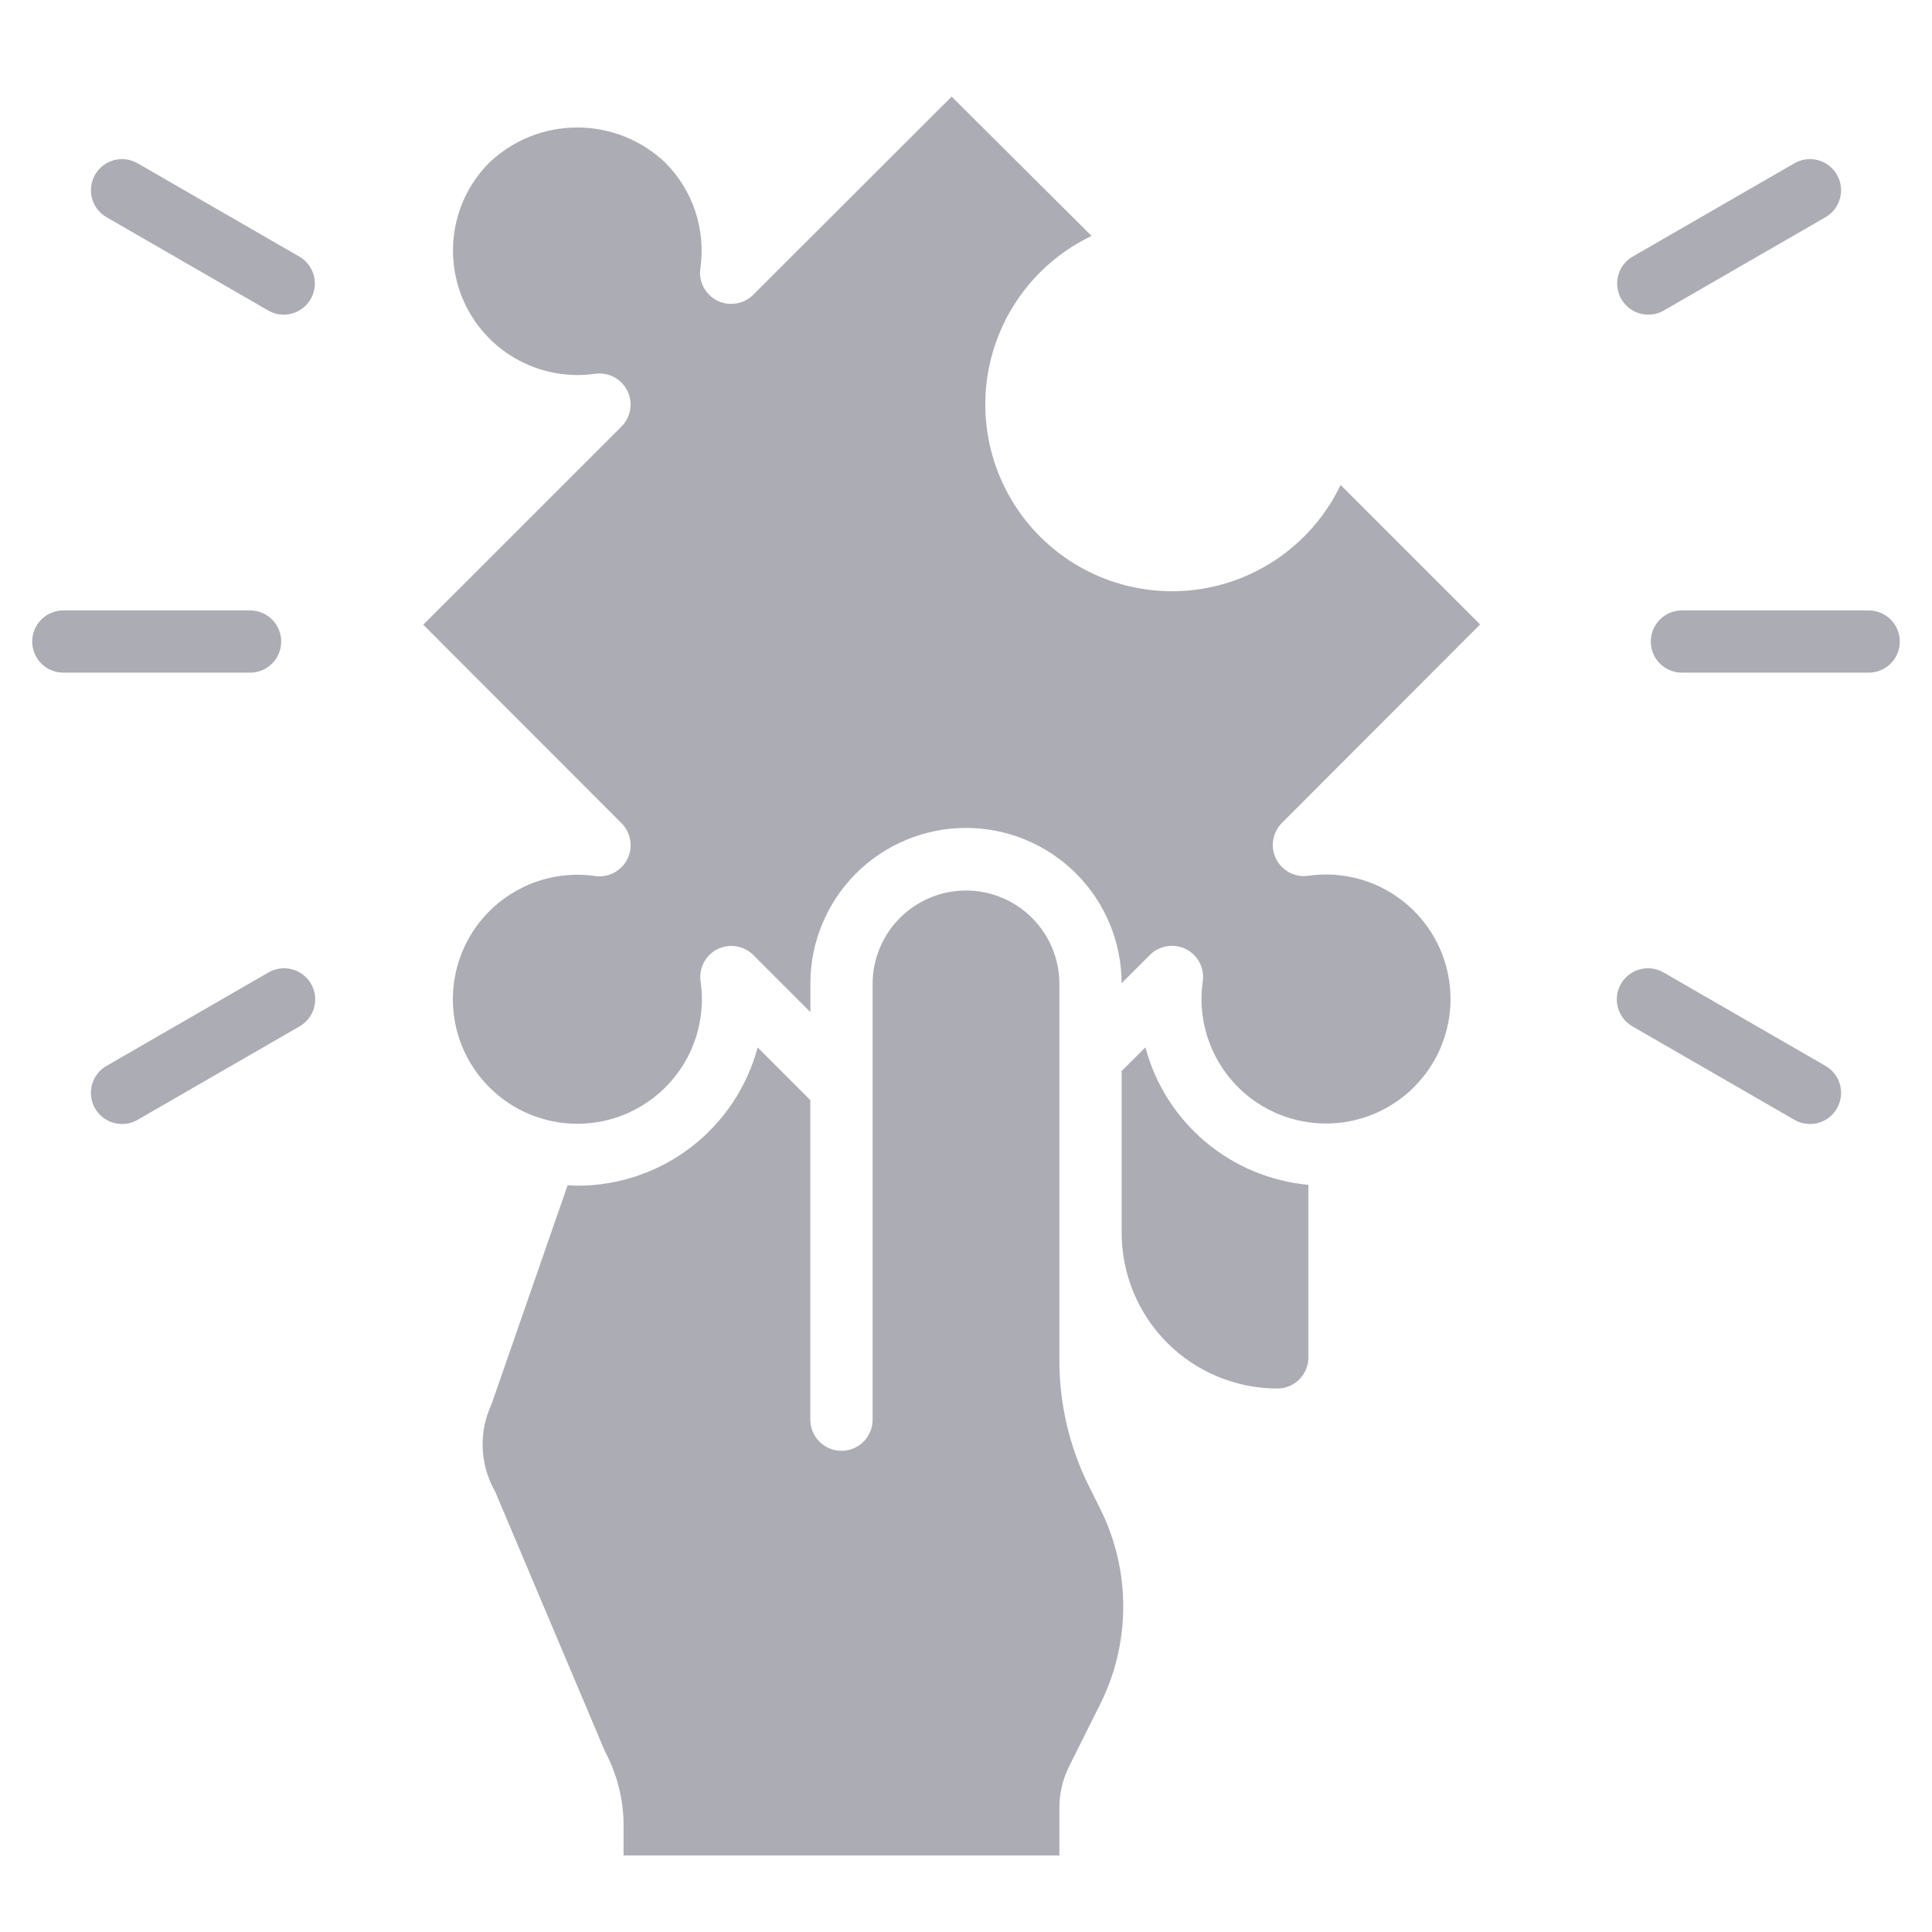 <svg xmlns="http://www.w3.org/2000/svg" width="60" height="60" viewBox="0 0 60 60" fill="none"><path d="M40.633 42.155V36.796C39.454 36.688 38.337 36.221 37.432 35.458C36.526 34.694 35.877 33.671 35.572 32.527L34.834 33.262V38.289C34.835 39.57 35.345 40.799 36.251 41.705C37.157 42.611 38.385 43.12 39.667 43.122C39.923 43.122 40.169 43.02 40.35 42.839C40.532 42.658 40.633 42.412 40.633 42.155Z" fill="#ACACB5"></path><path d="M22.277 29.479C22.459 29.388 22.665 29.356 22.865 29.389C23.066 29.421 23.251 29.516 23.395 29.66L25.167 31.432V30.556C25.165 29.921 25.289 29.292 25.531 28.705C25.772 28.119 26.127 27.585 26.575 27.135C27.479 26.227 28.708 25.715 29.989 25.712C31.271 25.709 32.502 26.216 33.41 27.12C34.319 28.024 34.831 29.253 34.833 30.535L35.708 29.66C35.852 29.515 36.037 29.419 36.239 29.386C36.44 29.352 36.647 29.384 36.829 29.475C37.011 29.567 37.16 29.713 37.254 29.894C37.348 30.076 37.382 30.282 37.352 30.483C37.238 31.287 37.38 32.105 37.757 32.823C38.134 33.541 38.727 34.123 39.453 34.485C40.179 34.847 41 34.972 41.801 34.842C42.601 34.712 43.341 34.333 43.914 33.759C44.488 33.186 44.867 32.446 44.997 31.646C45.127 30.845 45.002 30.024 44.64 29.298C44.277 28.573 43.696 27.979 42.978 27.602C42.26 27.225 41.441 27.083 40.638 27.197C40.437 27.227 40.23 27.193 40.049 27.099C39.868 27.005 39.721 26.856 39.63 26.674C39.539 26.492 39.507 26.285 39.541 26.084C39.574 25.882 39.67 25.697 39.815 25.553L45.966 19.393L41.633 15.061C41.233 15.898 40.638 16.628 39.898 17.187C39.158 17.747 38.295 18.121 37.38 18.278C36.465 18.435 35.527 18.37 34.642 18.089C33.758 17.808 32.954 17.319 32.298 16.663C31.642 16.007 31.153 15.203 30.872 14.318C30.591 13.434 30.526 12.495 30.683 11.581C30.84 10.666 31.214 9.803 31.773 9.063C32.333 8.323 33.062 7.728 33.9 7.328L29.555 3L23.395 9.151C23.251 9.296 23.066 9.392 22.864 9.425C22.663 9.458 22.457 9.427 22.274 9.336C22.092 9.244 21.943 9.097 21.849 8.916C21.755 8.735 21.721 8.529 21.752 8.327C21.836 7.734 21.781 7.13 21.592 6.561C21.403 5.993 21.084 5.476 20.661 5.052C19.924 4.35 18.945 3.959 17.927 3.959C16.91 3.959 15.931 4.35 15.194 5.052C14.622 5.626 14.245 6.365 14.117 7.165C13.988 7.965 14.113 8.785 14.476 9.51C14.838 10.234 15.419 10.827 16.136 11.203C16.853 11.58 17.67 11.722 18.473 11.609C18.674 11.579 18.88 11.613 19.061 11.707C19.243 11.801 19.389 11.95 19.481 12.132C19.572 12.314 19.604 12.521 19.57 12.722C19.537 12.923 19.441 13.109 19.296 13.252L13.144 19.401L19.297 25.561C19.442 25.704 19.538 25.89 19.572 26.092C19.605 26.293 19.573 26.5 19.482 26.682C19.39 26.865 19.243 27.013 19.062 27.107C18.881 27.201 18.674 27.235 18.473 27.204C17.669 27.091 16.851 27.233 16.133 27.61C15.415 27.987 14.833 28.58 14.471 29.306C14.109 30.032 13.984 30.853 14.114 31.654C14.244 32.454 14.623 33.194 15.197 33.767C15.77 34.341 16.509 34.719 17.31 34.849C18.111 34.98 18.932 34.855 19.658 34.492C20.383 34.13 20.977 33.549 21.354 32.831C21.731 32.113 21.873 31.294 21.759 30.491C21.728 30.289 21.761 30.083 21.854 29.901C21.947 29.719 22.095 29.571 22.277 29.479Z" fill="#ACACB5"></path><path d="M33.205 54.85L34.172 52.916C34.64 51.976 34.883 50.941 34.883 49.891C34.883 48.841 34.64 47.805 34.172 46.865L33.818 46.155C33.216 44.946 32.901 43.614 32.9 42.264V30.556C32.9 29.787 32.594 29.049 32.05 28.506C31.507 27.962 30.769 27.656 30 27.656C29.231 27.656 28.493 27.962 27.949 28.506C27.405 29.049 27.1 29.787 27.1 30.556V44.09C27.1 44.346 26.998 44.592 26.817 44.773C26.635 44.954 26.39 45.056 26.133 45.056C25.877 45.056 25.631 44.954 25.45 44.773C25.268 44.592 25.166 44.346 25.166 44.09V34.166L23.529 32.529C23.199 33.762 22.472 34.851 21.46 35.627C20.447 36.404 19.207 36.824 17.931 36.823C17.828 36.823 17.729 36.813 17.628 36.809L15.263 43.614C15.068 44.032 14.974 44.49 14.989 44.95C15.003 45.411 15.127 45.862 15.348 46.267C15.366 46.298 15.381 46.33 15.395 46.363L18.787 54.39C19.166 55.099 19.366 55.891 19.366 56.695V57.623H32.9V56.146C32.9 55.696 33.005 55.252 33.205 54.85Z" fill="#ACACB5"></path><path d="M58.033 20.89H52.233C51.977 20.89 51.731 20.788 51.55 20.607C51.368 20.426 51.267 20.18 51.267 19.924C51.267 19.667 51.368 19.421 51.55 19.24C51.731 19.059 51.977 18.957 52.233 18.957H58.033C58.29 18.957 58.535 19.059 58.717 19.24C58.898 19.421 59 19.667 59 19.924C59 20.18 58.898 20.426 58.717 20.607C58.535 20.788 58.29 20.89 58.033 20.89Z" fill="#ACACB5"></path><path d="M51.188 9.772C50.976 9.772 50.769 9.701 50.6 9.572C50.431 9.442 50.31 9.261 50.255 9.055C50.2 8.85 50.214 8.632 50.295 8.435C50.377 8.238 50.521 8.074 50.705 7.968L55.732 5.068C55.954 4.942 56.217 4.908 56.463 4.975C56.709 5.042 56.919 5.204 57.047 5.425C57.175 5.646 57.209 5.908 57.144 6.155C57.079 6.402 56.919 6.613 56.699 6.742L51.672 9.642C51.525 9.727 51.358 9.772 51.188 9.772Z" fill="#ACACB5"></path><path d="M56.21 34.907C56.041 34.907 55.874 34.862 55.727 34.777L50.7 31.877C50.59 31.814 50.492 31.73 50.414 31.629C50.336 31.529 50.279 31.413 50.245 31.29C50.212 31.167 50.203 31.039 50.219 30.912C50.236 30.786 50.277 30.664 50.341 30.554C50.405 30.443 50.49 30.346 50.591 30.269C50.692 30.192 50.808 30.135 50.931 30.102C51.054 30.07 51.183 30.062 51.309 30.079C51.435 30.096 51.557 30.139 51.667 30.203L56.694 33.103C56.878 33.209 57.022 33.374 57.103 33.57C57.185 33.767 57.199 33.985 57.144 34.19C57.089 34.396 56.968 34.578 56.799 34.707C56.63 34.837 56.423 34.907 56.21 34.907Z" fill="#ACACB5"></path><path d="M7.767 20.89H1.967C1.71 20.89 1.464 20.788 1.283 20.607C1.102 20.426 1 20.18 1 19.924C1 19.667 1.102 19.421 1.283 19.24C1.464 19.059 1.71 18.957 1.967 18.957H7.767C8.023 18.957 8.269 19.059 8.45 19.24C8.632 19.421 8.733 19.667 8.733 19.924C8.733 20.18 8.632 20.426 8.45 20.607C8.269 20.788 8.023 20.89 7.767 20.89Z" fill="#ACACB5"></path><path d="M8.812 9.772C8.642 9.772 8.475 9.727 8.328 9.642L3.302 6.742C3.081 6.613 2.921 6.402 2.856 6.155C2.791 5.908 2.826 5.646 2.953 5.425C3.081 5.204 3.291 5.042 3.537 4.975C3.783 4.908 4.046 4.942 4.268 5.068L9.295 7.968C9.479 8.074 9.623 8.238 9.705 8.435C9.786 8.632 9.8 8.85 9.745 9.055C9.69 9.261 9.569 9.442 9.4 9.572C9.231 9.701 9.024 9.772 8.812 9.772Z" fill="#ACACB5"></path><path d="M3.79 34.907C3.577 34.907 3.37 34.837 3.201 34.707C3.033 34.578 2.911 34.396 2.856 34.19C2.801 33.985 2.815 33.767 2.897 33.57C2.978 33.374 3.122 33.209 3.307 33.103L8.333 30.203C8.443 30.139 8.565 30.096 8.691 30.079C8.817 30.062 8.946 30.07 9.069 30.102C9.192 30.135 9.308 30.192 9.409 30.269C9.511 30.346 9.596 30.443 9.659 30.554C9.723 30.664 9.764 30.786 9.781 30.912C9.797 31.039 9.788 31.167 9.755 31.29C9.722 31.413 9.664 31.529 9.586 31.629C9.508 31.73 9.411 31.814 9.3 31.877L4.273 34.777C4.126 34.862 3.96 34.907 3.79 34.907Z" fill="#ACACB5"></path></svg>